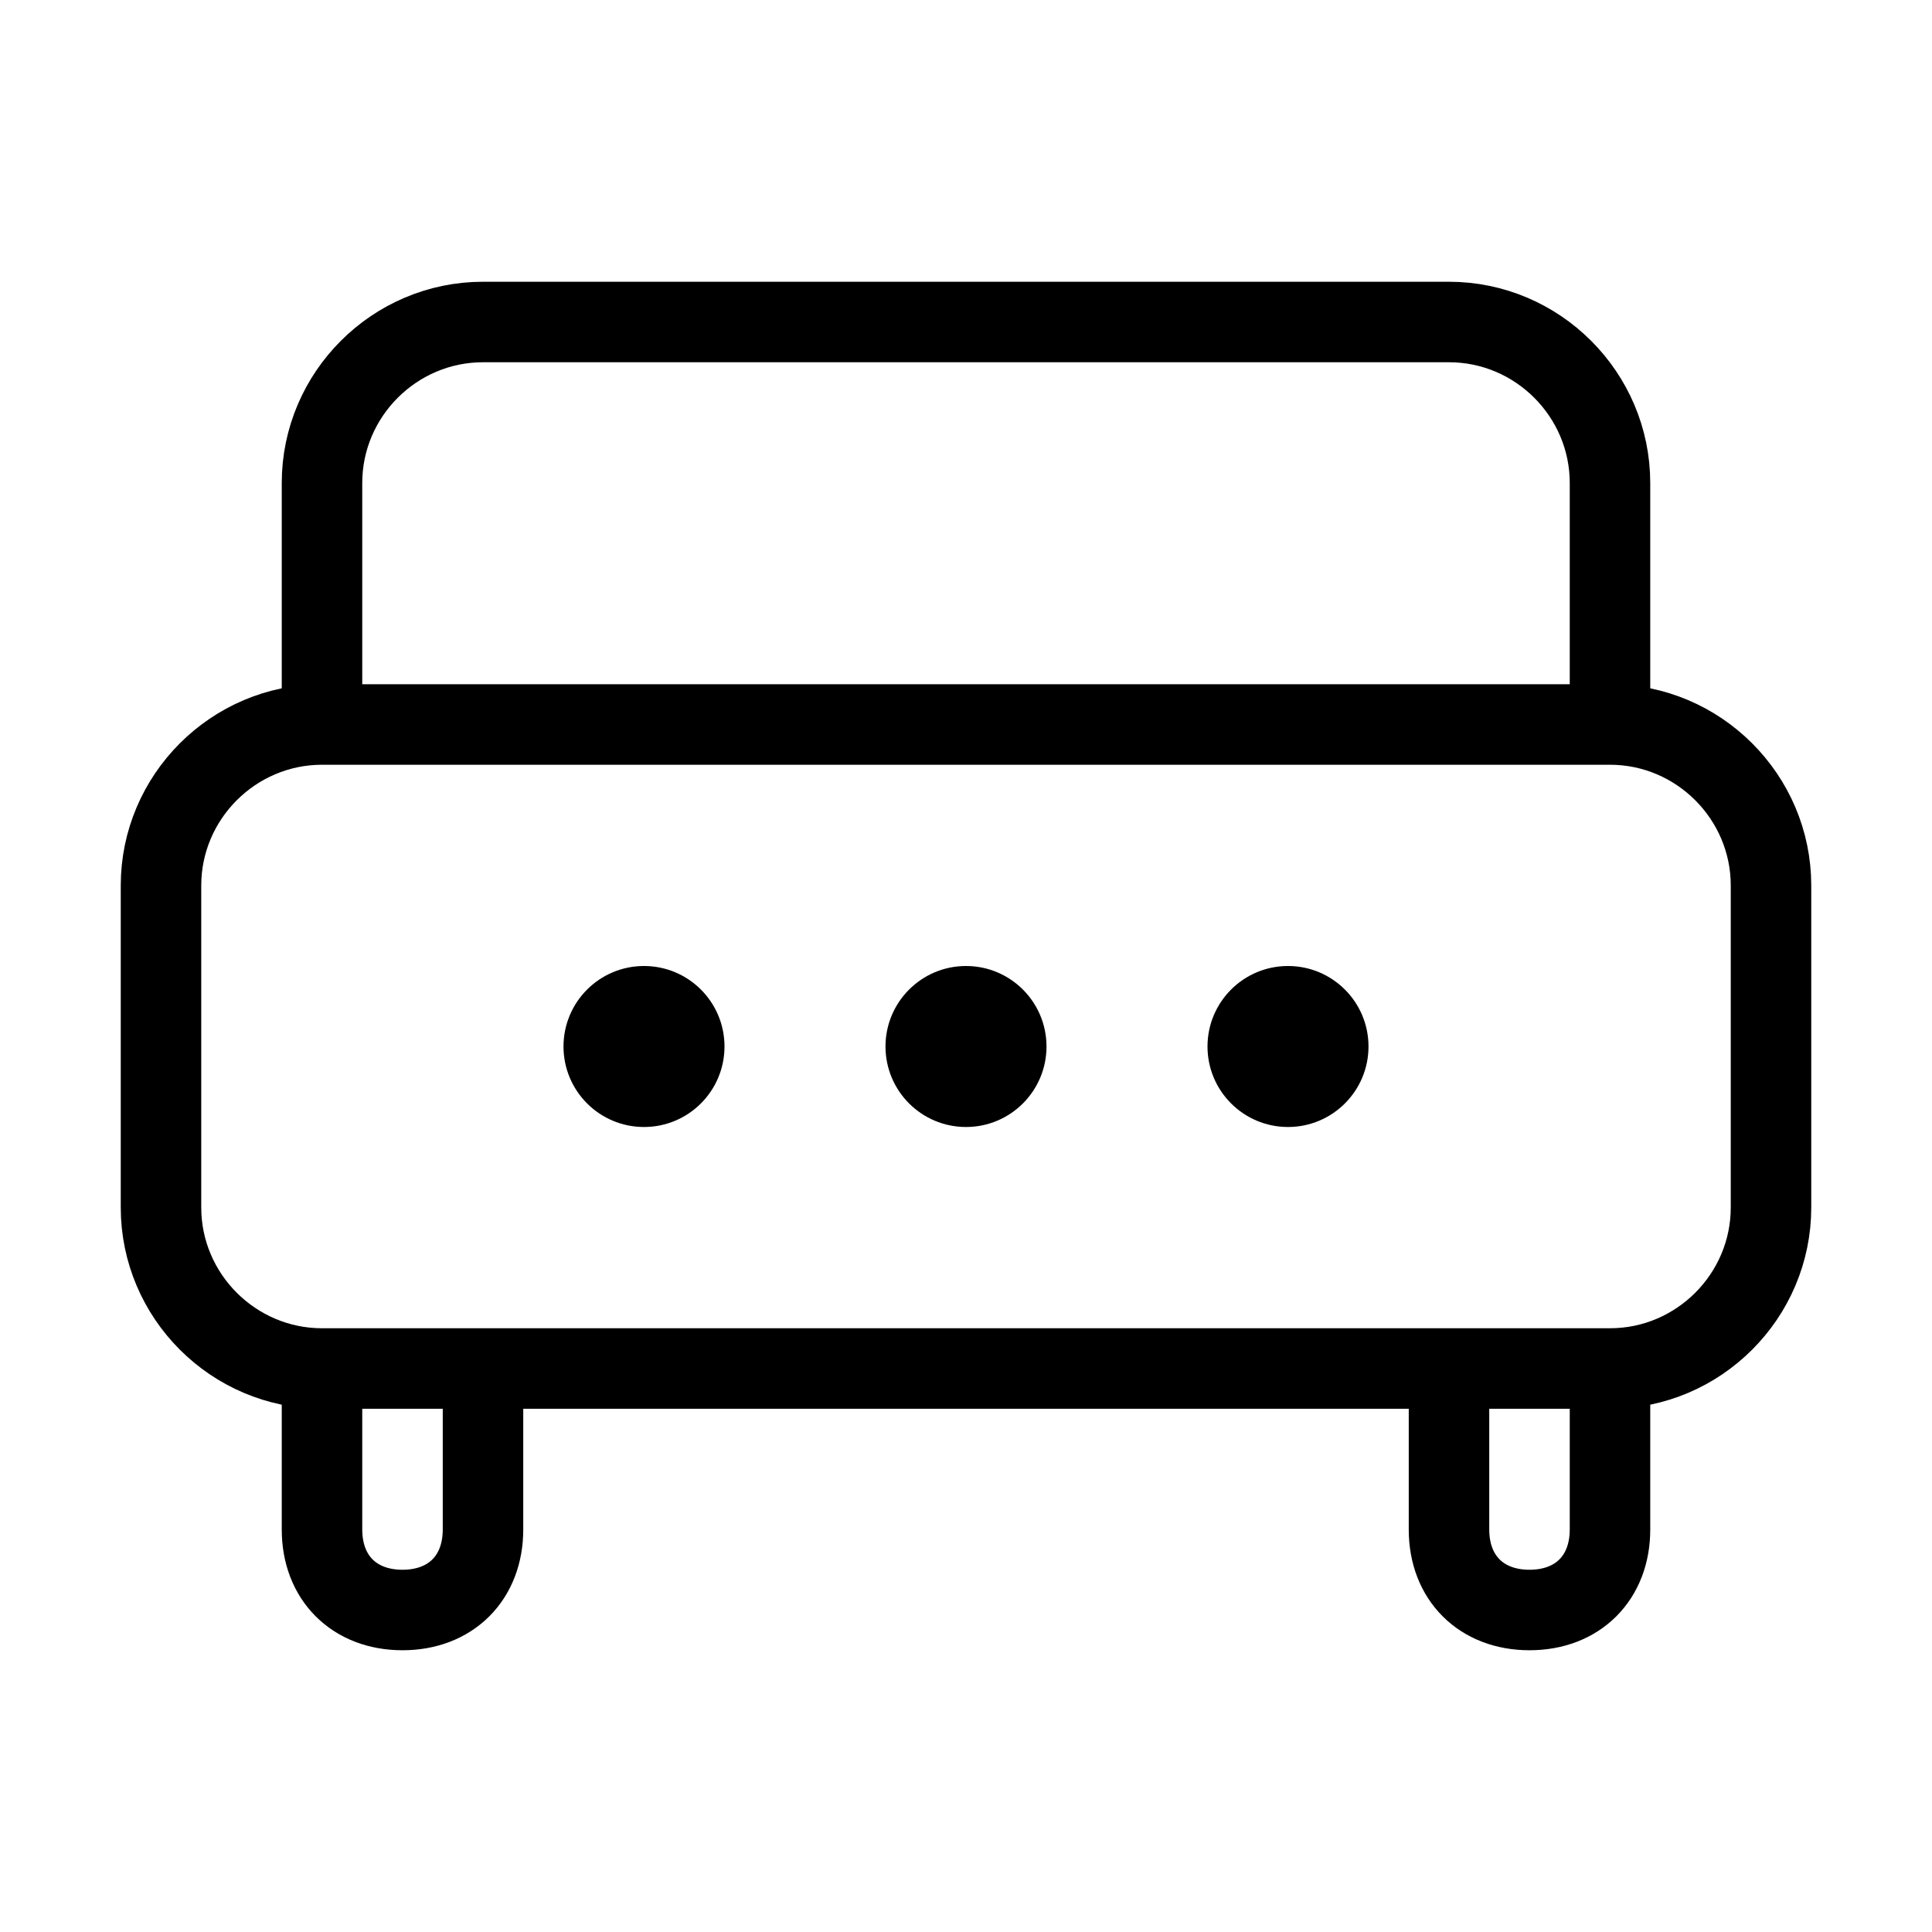 <svg xmlns="http://www.w3.org/2000/svg" fill="none" viewBox="0 0 24 24">
  <path fill="none" stroke="currentColor" d="M20 9V6C20 4.9 19.1 4 18 4H6C4.9 4 4 4.9 4 6V9"></path>
  <path fill="none" stroke="currentColor" d="M2 11C2 9.9 2.9 9 4 9H20C21.1 9 22 9.9 22 11V15C22 16.1 21.1 17 20 17H4C2.9 17 2 16.1 2 15V11Z"></path>
  <path stroke="currentColor" d="M4 17V19C4 19.6 4.4 20 5 20C5.6 20 6 19.6 6 19V17"></path>
  <path stroke="currentColor" d="M18 17V19C18 19.6 18.4 20 19 20C19.6 20 20 19.6 20 19V17"></path>
  <circle fill="currentColor" r="1" cy="13" cx="8"></circle>
  <circle fill="currentColor" r="1" cy="13" cx="12"></circle>
  <circle fill="currentColor" r="1" cy="13" cx="16"></circle>
</svg>